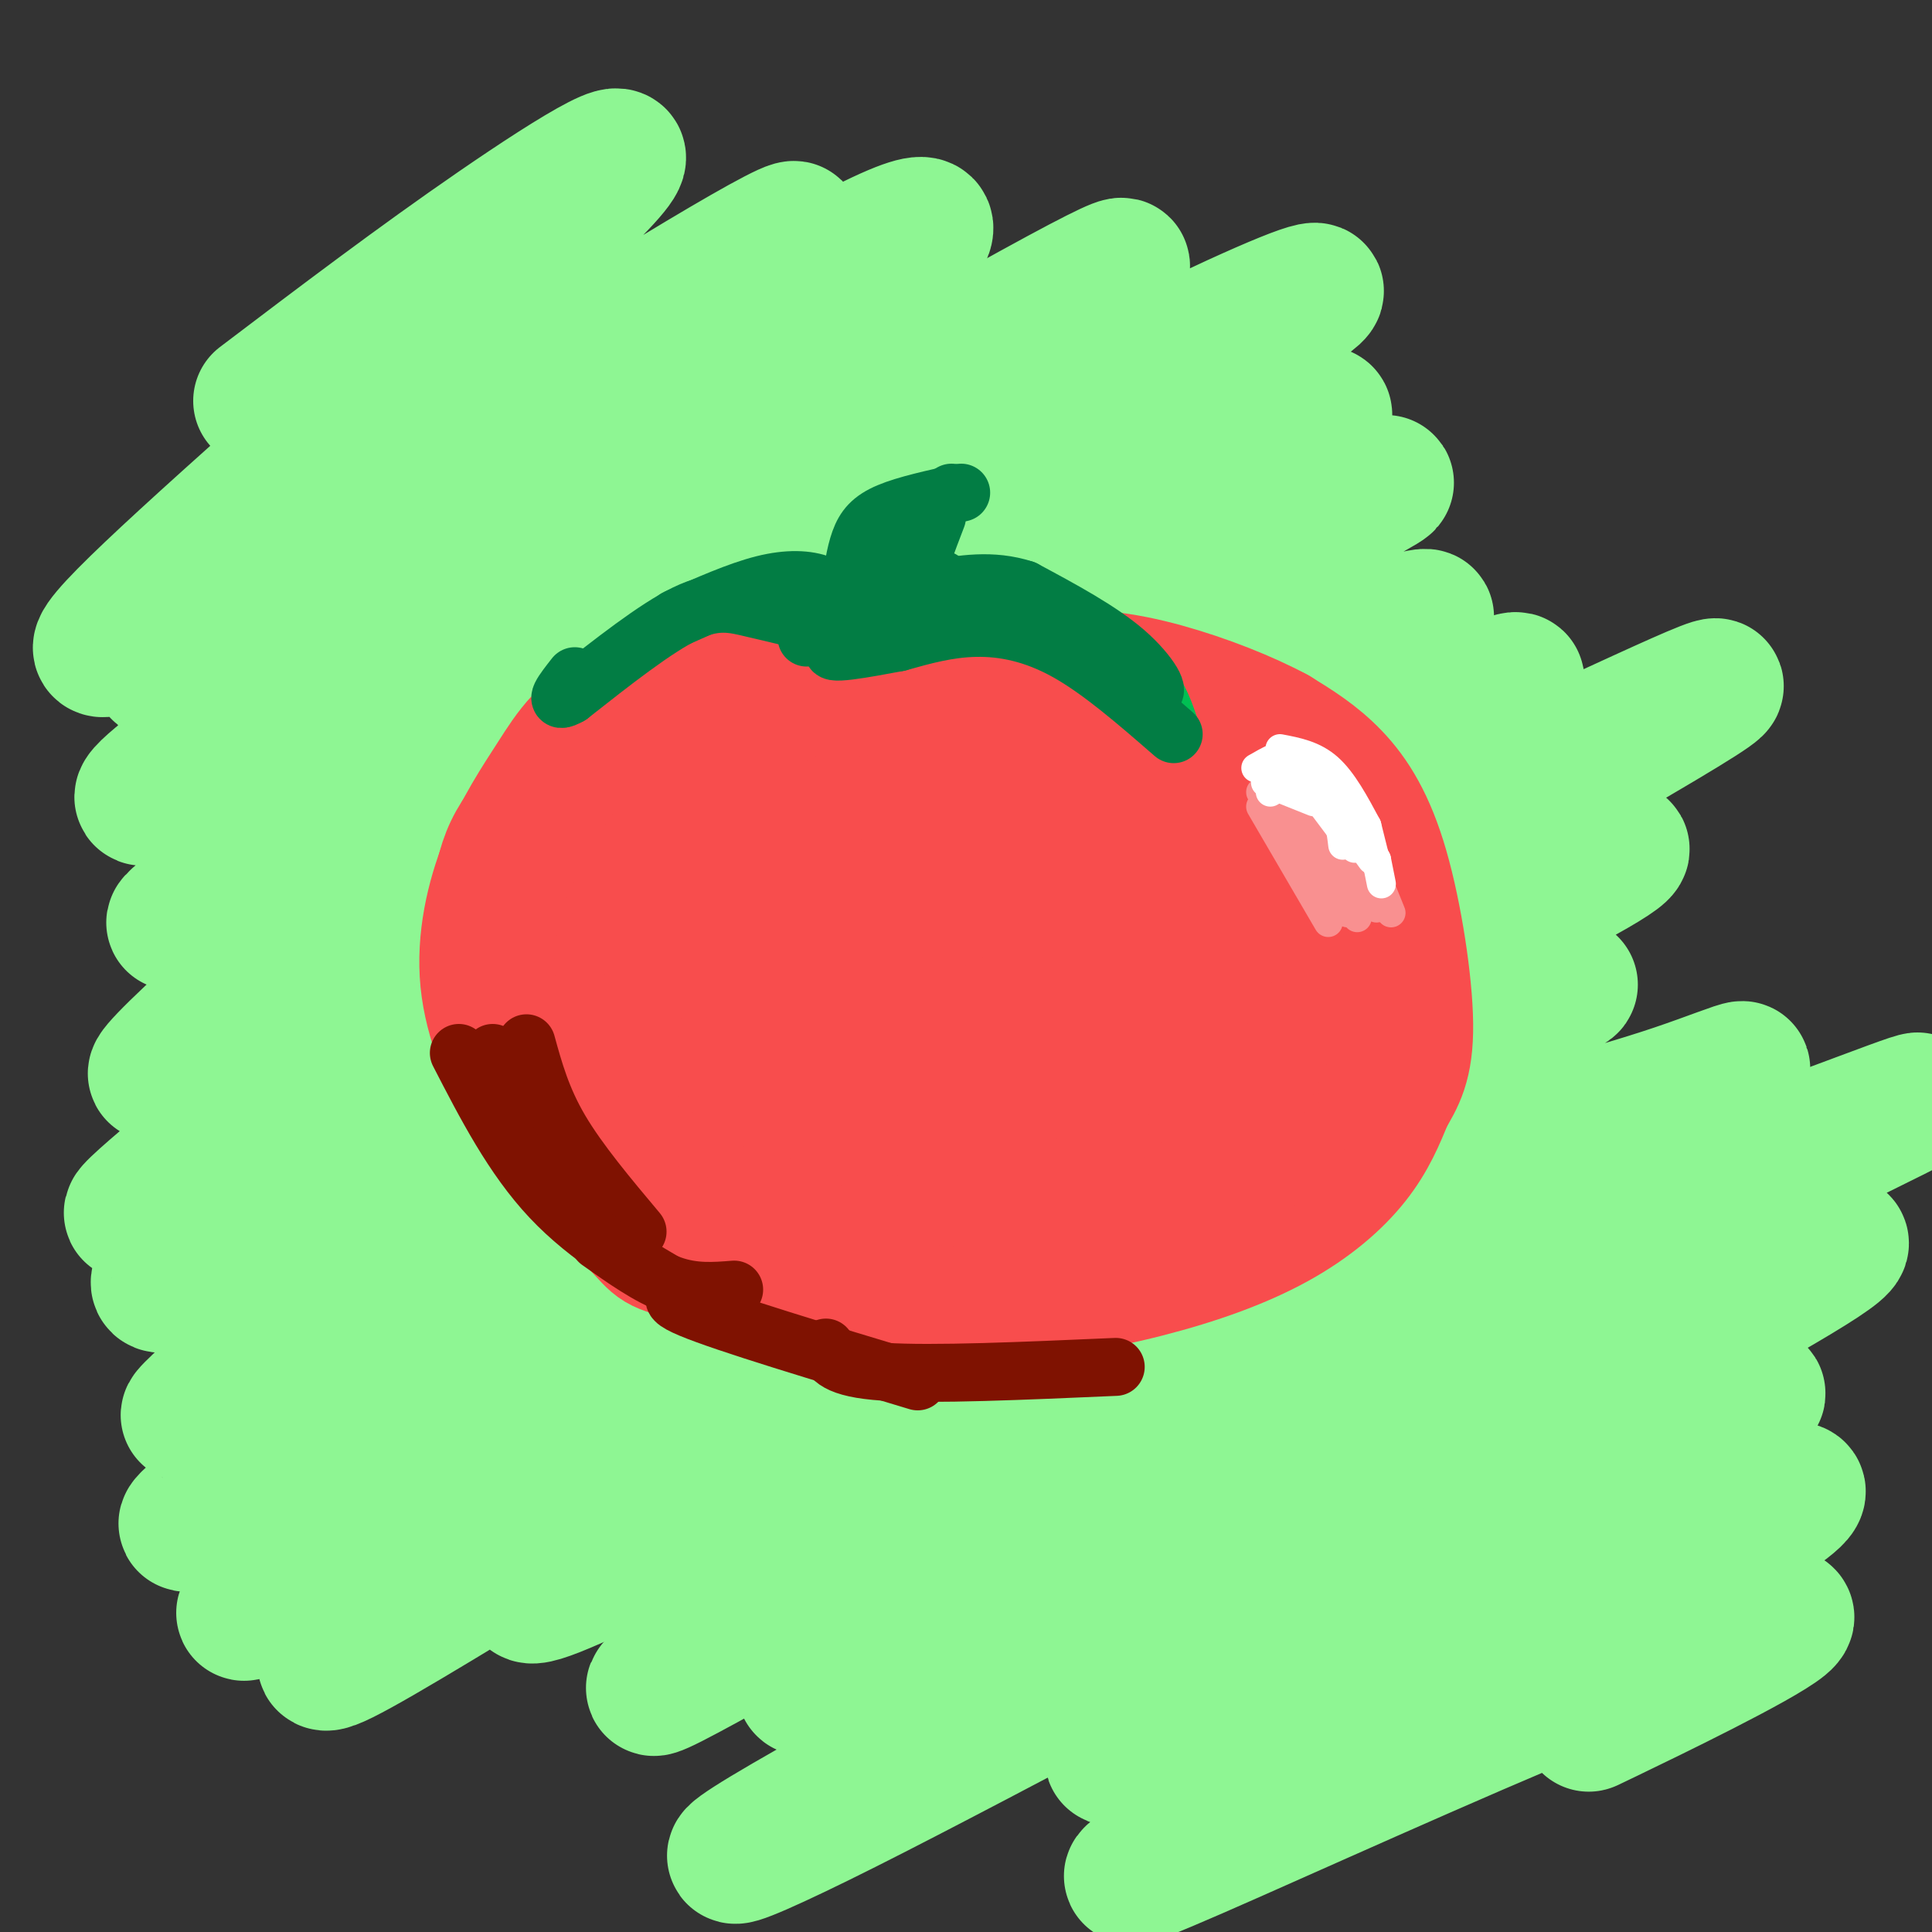 <svg viewBox='0 0 400 400' version='1.1' xmlns='http://www.w3.org/2000/svg' xmlns:xlink='http://www.w3.org/1999/xlink'><rect x="0" y="0" width="400" height="400" fill="#333333" stroke="none"/><g fill='none' stroke='#8EF693' stroke-width='28' stroke-linecap='round' stroke-linejoin='round'><path d='M54,83c16.304,-12.364 32.608,-24.728 49,-36c16.392,-11.272 32.872,-21.453 21,-9c-11.872,12.453 -52.096,47.541 -77,70c-24.904,22.459 -34.488,32.290 -18,23c16.488,-9.290 59.048,-37.699 93,-59c33.952,-21.301 59.297,-35.492 29,-14c-30.297,21.492 -116.234,78.668 -118,81c-1.766,2.332 80.640,-50.180 121,-74c40.360,-23.820 38.674,-18.949 37,-16c-1.674,2.949 -3.337,3.974 -5,5'/><path d='M186,54c-17.407,12.321 -58.424,40.625 -98,68c-39.576,27.375 -77.713,53.821 -48,39c29.713,-14.821 127.274,-70.909 167,-93c39.726,-22.091 21.617,-10.184 19,-7c-2.617,3.184 10.259,-2.353 3,2c-7.259,4.353 -34.652,18.597 -81,49c-46.348,30.403 -111.649,76.965 -112,79c-0.351,2.035 64.250,-40.457 125,-75c60.750,-34.543 117.648,-61.137 111,-55c-6.648,6.137 -76.844,45.006 -123,73c-46.156,27.994 -68.273,45.114 -85,59c-16.727,13.886 -28.065,24.539 -31,28c-2.935,3.461 2.532,-0.269 8,-4'/><path d='M41,217c19.761,-12.836 65.163,-42.926 88,-58c22.837,-15.074 23.110,-15.131 57,-32c33.890,-16.869 101.398,-50.550 86,-39c-15.398,11.550 -113.703,68.330 -162,98c-48.297,29.670 -46.588,32.228 -58,43c-11.412,10.772 -35.947,29.757 -19,19c16.947,-10.757 75.377,-51.257 135,-86c59.623,-34.743 120.441,-63.730 119,-62c-1.441,1.730 -65.141,34.175 -100,53c-34.859,18.825 -40.878,24.030 -58,36c-17.122,11.970 -45.347,30.707 -64,45c-18.653,14.293 -27.735,24.143 -31,29c-3.265,4.857 -0.712,4.721 17,-6c17.712,-10.721 50.583,-32.028 86,-53c35.417,-20.972 73.382,-41.608 102,-55c28.618,-13.392 47.891,-19.541 54,-21c6.109,-1.459 -0.945,1.770 -8,5'/><path d='M285,133c-33.945,19.562 -114.808,65.966 -168,101c-53.192,35.034 -78.713,58.696 -78,59c0.713,0.304 27.658,-22.751 97,-62c69.342,-39.249 181.079,-94.692 178,-90c-3.079,4.692 -120.975,69.519 -173,99c-52.025,29.481 -38.180,23.615 -54,37c-15.820,13.385 -61.305,46.020 -45,37c16.305,-9.020 94.400,-59.696 152,-93c57.600,-33.304 94.706,-49.236 125,-63c30.294,-13.764 53.775,-25.359 19,-5c-34.775,20.359 -127.806,72.674 -168,95c-40.194,22.326 -27.552,14.665 -43,27c-15.448,12.335 -58.985,44.667 -72,55c-13.015,10.333 4.493,-1.334 22,-13'/><path d='M77,317c29.809,-18.753 93.331,-59.136 132,-82c38.669,-22.864 52.486,-28.210 68,-35c15.514,-6.790 32.725,-15.022 45,-20c12.275,-4.978 19.612,-6.700 8,0c-11.612,6.700 -42.174,21.822 -80,43c-37.826,21.178 -82.917,48.411 -122,75c-39.083,26.589 -72.160,52.534 -57,45c15.160,-7.534 78.557,-48.548 139,-82c60.443,-33.452 117.934,-59.342 115,-57c-2.934,2.342 -66.291,32.916 -103,52c-36.709,19.084 -46.770,26.677 -69,42c-22.230,15.323 -56.629,38.376 -38,31c18.629,-7.376 90.287,-45.181 129,-65c38.713,-19.819 44.480,-21.653 57,-25c12.520,-3.347 31.794,-8.209 46,-13c14.206,-4.791 23.345,-9.512 -3,5c-26.345,14.512 -88.172,48.256 -150,82'/><path d='M194,313c-41.165,23.754 -69.078,42.140 -55,35c14.078,-7.140 70.147,-39.807 120,-64c49.853,-24.193 93.490,-39.912 118,-49c24.510,-9.088 29.893,-11.545 -2,4c-31.893,15.545 -101.063,49.092 -138,68c-36.937,18.908 -41.640,23.179 -52,30c-10.360,6.821 -26.377,16.193 -14,11c12.377,-5.193 53.147,-24.951 107,-49c53.853,-24.049 120.787,-52.388 99,-38c-21.787,14.388 -132.297,71.504 -185,100c-52.703,28.496 -47.600,28.370 -17,13c30.600,-15.370 86.697,-45.986 120,-62c33.303,-16.014 43.812,-17.427 54,-20c10.188,-2.573 20.054,-6.307 12,-1c-8.054,5.307 -34.027,19.653 -60,34'/><path d='M301,325c-30.579,16.399 -77.025,40.397 -70,39c7.025,-1.397 67.523,-28.190 104,-43c36.477,-14.810 48.935,-17.638 25,-3c-23.935,14.638 -84.263,46.740 -110,61c-25.737,14.260 -16.883,10.677 5,1c21.883,-9.677 56.793,-25.450 81,-35c24.207,-9.550 37.710,-12.879 33,-9c-4.710,3.879 -27.631,14.965 -36,19c-8.369,4.035 -2.184,1.017 4,-2'/></g>
<g fill='none' stroke='#FD0A0A' stroke-width='28' stroke-linecap='round' stroke-linejoin='round'><path d='M124,164c-4.068,2.024 -8.136,4.047 -11,10c-2.864,5.953 -4.524,15.835 -5,23c-0.476,7.165 0.233,11.611 2,16c1.767,4.389 4.591,8.720 8,14c3.409,5.280 7.403,11.509 18,17c10.597,5.491 27.799,10.246 45,15'/><path d='M181,259c12.056,2.485 19.695,1.199 26,1c6.305,-0.199 11.275,0.690 23,-5c11.725,-5.690 30.206,-17.959 39,-25c8.794,-7.041 7.901,-8.853 9,-11c1.099,-2.147 4.192,-4.627 4,-13c-0.192,-8.373 -3.667,-22.639 -8,-32c-4.333,-9.361 -9.524,-13.817 -14,-16c-4.476,-2.183 -8.238,-2.091 -12,-2'/><path d='M248,156c-4.977,-0.324 -11.420,-0.134 -16,2c-4.580,2.134 -7.296,6.213 -15,10c-7.704,3.787 -20.395,7.283 -32,9c-11.605,1.717 -22.124,1.655 -28,-1c-5.876,-2.655 -7.107,-7.901 -9,-10c-1.893,-2.099 -4.446,-1.049 -7,0'/><path d='M141,166c-3.214,0.310 -7.750,1.086 -11,6c-3.250,4.914 -5.214,13.967 -4,22c1.214,8.033 5.607,15.047 11,21c5.393,5.953 11.787,10.845 16,14c4.213,3.155 6.245,4.572 14,6c7.755,1.428 21.233,2.867 32,3c10.767,0.133 18.822,-1.041 27,-5c8.178,-3.959 16.479,-10.703 20,-16c3.521,-5.297 2.260,-9.149 1,-13'/><path d='M247,204c-0.223,-5.044 -1.282,-11.153 -4,-16c-2.718,-4.847 -7.096,-8.430 -11,-11c-3.904,-2.570 -7.333,-4.125 -23,2c-15.667,6.125 -43.572,19.931 -56,24c-12.428,4.069 -9.380,-1.600 -9,-5c0.380,-3.400 -1.908,-4.530 -2,-8c-0.092,-3.470 2.014,-9.280 4,-12c1.986,-2.720 3.853,-2.348 5,-1c1.147,1.348 1.573,3.674 2,6'/><path d='M153,183c1.127,4.881 2.945,14.085 6,20c3.055,5.915 7.346,8.541 10,10c2.654,1.459 3.672,1.751 8,2c4.328,0.249 11.965,0.454 22,-2c10.035,-2.454 22.468,-7.567 31,-11c8.532,-3.433 13.163,-5.186 19,-11c5.837,-5.814 12.879,-15.688 16,-17c3.121,-1.312 2.321,5.937 -1,13c-3.321,7.063 -9.163,13.940 -12,17c-2.837,3.060 -2.668,2.303 -3,0c-0.332,-2.303 -1.166,-6.151 -2,-10'/><path d='M247,194c0.781,-7.589 3.735,-21.560 7,-23c3.265,-1.440 6.842,9.653 9,18c2.158,8.347 2.898,13.949 -1,18c-3.898,4.051 -12.434,6.552 -21,5c-8.566,-1.552 -17.162,-7.158 -20,-9c-2.838,-1.842 0.081,0.079 3,2'/></g>
<g fill='none' stroke='#F84D4D' stroke-width='28' stroke-linecap='round' stroke-linejoin='round'><path d='M124,158c-7.310,5.452 -14.619,10.905 -18,18c-3.381,7.095 -2.833,15.833 -2,22c0.833,6.167 1.952,9.762 7,15c5.048,5.238 14.024,12.119 23,19'/><path d='M134,232c5.538,5.091 7.884,8.318 19,12c11.116,3.682 31.004,7.818 34,10c2.996,2.182 -10.898,2.410 -21,2c-10.102,-0.410 -16.412,-1.456 -22,-4c-5.588,-2.544 -10.454,-6.584 -15,-13c-4.546,-6.416 -8.773,-15.208 -13,-24'/><path d='M116,215c-3.466,-8.020 -5.630,-16.071 -6,-15c-0.370,1.071 1.054,11.264 6,21c4.946,9.736 13.415,19.016 20,25c6.585,5.984 11.287,8.671 21,11c9.713,2.329 24.437,4.301 35,4c10.563,-0.301 16.965,-2.874 25,-6c8.035,-3.126 17.702,-6.803 27,-15c9.298,-8.197 18.228,-20.913 22,-30c3.772,-9.087 2.386,-14.543 1,-20'/><path d='M267,190c-2.286,-9.430 -8.501,-23.006 -15,-28c-6.499,-4.994 -13.281,-1.406 -25,4c-11.719,5.406 -28.376,12.630 -36,18c-7.624,5.370 -6.215,8.887 -5,16c1.215,7.113 2.237,17.823 2,25c-0.237,7.177 -1.734,10.821 -6,15c-4.266,4.179 -11.302,8.894 -16,10c-4.698,1.106 -7.056,-1.398 -5,-7c2.056,-5.602 8.528,-14.301 15,-23'/><path d='M176,220c9.083,-8.370 24.289,-17.795 35,-23c10.711,-5.205 16.926,-6.191 23,-6c6.074,0.191 12.007,1.558 13,6c0.993,4.442 -2.952,11.958 -8,18c-5.048,6.042 -11.197,10.612 -18,14c-6.803,3.388 -14.258,5.596 -18,6c-3.742,0.404 -3.771,-0.997 0,-7c3.771,-6.003 11.343,-16.608 21,-25c9.657,-8.392 21.398,-14.570 26,-15c4.602,-0.430 2.063,4.888 1,8c-1.063,3.112 -0.651,4.019 -6,10c-5.349,5.981 -16.460,17.035 -26,25c-9.540,7.965 -17.510,12.842 -23,13c-5.490,0.158 -8.499,-4.402 -10,-8c-1.501,-3.598 -1.495,-6.232 -1,-10c0.495,-3.768 1.479,-8.668 5,-15c3.521,-6.332 9.577,-14.095 16,-20c6.423,-5.905 13.211,-9.953 20,-14'/><path d='M226,177c5.398,-2.866 8.895,-3.031 9,0c0.105,3.031 -3.180,9.260 -11,17c-7.820,7.740 -20.176,16.993 -28,22c-7.824,5.007 -11.117,5.768 -15,7c-3.883,1.232 -8.357,2.936 -13,3c-4.643,0.064 -9.456,-1.511 -12,-3c-2.544,-1.489 -2.818,-2.892 -4,-6c-1.182,-3.108 -3.272,-7.923 0,-14c3.272,-6.077 11.906,-13.418 18,-16c6.094,-2.582 9.647,-0.405 6,5c-3.647,5.405 -14.493,14.038 -23,18c-8.507,3.962 -14.676,3.253 -19,2c-4.324,-1.253 -6.802,-3.050 -9,-7c-2.198,-3.950 -4.117,-10.052 -2,-16c2.117,-5.948 8.269,-11.743 13,-15c4.731,-3.257 8.041,-3.978 11,-4c2.959,-0.022 5.566,0.654 7,2c1.434,1.346 1.694,3.362 2,6c0.306,2.638 0.659,5.896 -1,9c-1.659,3.104 -5.329,6.052 -9,9'/><path d='M146,196c-2.954,1.711 -5.839,1.487 -9,-2c-3.161,-3.487 -6.598,-10.237 -6,-16c0.598,-5.763 5.230,-10.537 9,-14c3.770,-3.463 6.678,-5.614 12,-7c5.322,-1.386 13.057,-2.005 17,-1c3.943,1.005 4.095,3.636 4,6c-0.095,2.364 -0.437,4.461 -1,7c-0.563,2.539 -1.349,5.520 -3,8c-1.651,2.480 -4.168,4.460 -8,4c-3.832,-0.460 -8.978,-3.359 -13,-6c-4.022,-2.641 -6.921,-5.023 -6,-9c0.921,-3.977 5.661,-9.549 14,-5c8.339,4.549 20.276,19.219 27,25c6.724,5.781 8.233,2.672 11,1c2.767,-1.672 6.790,-1.906 12,-5c5.210,-3.094 11.605,-9.047 18,-15'/><path d='M224,167c5.933,-5.368 11.764,-11.289 11,-10c-0.764,1.289 -8.124,9.787 -13,14c-4.876,4.213 -7.268,4.141 -10,5c-2.732,0.859 -5.805,2.650 -10,2c-4.195,-0.650 -9.513,-3.741 -10,-7c-0.487,-3.259 3.857,-6.687 16,-10c12.143,-3.313 32.083,-6.512 37,-5c4.917,1.512 -5.191,7.734 -11,10c-5.809,2.266 -7.320,0.577 -9,-2c-1.680,-2.577 -3.529,-6.040 -1,-9c2.529,-2.960 9.437,-5.417 14,-6c4.563,-0.583 6.782,0.709 9,2'/><path d='M247,151c5.781,5.378 15.732,17.822 18,20c2.268,2.178 -3.147,-5.909 -3,-10c0.147,-4.091 5.857,-4.184 11,1c5.143,5.184 9.721,15.646 12,25c2.279,9.354 2.260,17.600 1,23c-1.260,5.400 -3.762,7.954 -6,11c-2.238,3.046 -4.211,6.585 -15,12c-10.789,5.415 -30.395,12.708 -50,20'/><path d='M215,253c-15.891,5.046 -30.620,7.662 -16,3c14.620,-4.662 58.589,-16.600 70,-17c11.411,-0.400 -9.735,10.738 -22,17c-12.265,6.262 -15.647,7.646 -25,7c-9.353,-0.646 -24.676,-3.323 -40,-6'/><path d='M182,257c-3.406,1.174 8.079,7.110 20,9c11.921,1.890 24.278,-0.267 35,-3c10.722,-2.733 19.810,-6.044 27,-10c7.190,-3.956 12.483,-8.559 16,-13c3.517,-4.441 5.259,-8.721 7,-13'/><path d='M287,227c2.171,-3.743 4.097,-6.601 4,-15c-0.097,-8.399 -2.219,-22.338 -5,-32c-2.781,-9.662 -6.223,-15.046 -10,-19c-3.777,-3.954 -7.888,-6.477 -12,-9'/><path d='M264,152c-5.917,-3.202 -14.708,-6.708 -23,-9c-8.292,-2.292 -16.083,-3.369 -29,-3c-12.917,0.369 -30.958,2.185 -49,4'/><path d='M163,144c-14.570,0.946 -26.495,1.312 -34,4c-7.505,2.688 -10.589,7.700 -14,13c-3.411,5.300 -7.149,10.888 -10,18c-2.851,7.112 -4.815,15.746 -4,24c0.815,8.254 4.407,16.127 8,24'/><path d='M109,227c6.289,9.354 18.011,20.738 23,26c4.989,5.262 3.244,4.400 12,7c8.756,2.600 28.011,8.662 43,11c14.989,2.338 25.711,0.954 37,-5c11.289,-5.954 23.144,-16.477 35,-27'/></g>
<g fill='none' stroke='#01BF53' stroke-width='12' stroke-linecap='round' stroke-linejoin='round'><path d='M242,150c-1.167,-3.405 -2.333,-6.810 -6,-10c-3.667,-3.190 -9.833,-6.167 -17,-8c-7.167,-1.833 -15.333,-2.524 -23,-2c-7.667,0.524 -14.833,2.262 -22,4'/><path d='M184,128c6.911,-1.444 13.822,-2.889 20,-3c6.178,-0.111 11.622,1.111 16,3c4.378,1.889 7.689,4.444 11,7'/></g>
<g fill='none' stroke='#027D44' stroke-width='12' stroke-linecap='round' stroke-linejoin='round'><path d='M243,152c-7.533,-6.556 -15.067,-13.111 -22,-17c-6.933,-3.889 -13.267,-5.111 -19,-5c-5.733,0.111 -10.867,1.556 -16,3'/><path d='M186,133c-6.857,1.286 -16.000,3.000 -13,1c3.000,-2.000 18.143,-7.714 28,-9c9.857,-1.286 14.429,1.857 19,5'/><path d='M220,130c7.060,4.036 15.208,11.625 18,13c2.792,1.375 0.226,-3.464 -5,-8c-5.226,-4.536 -13.113,-8.768 -21,-13'/><path d='M212,122c-6.667,-2.167 -12.833,-1.083 -19,0'/><path d='M167,132c0.970,-1.000 1.940,-2.000 0,-3c-1.940,-1.000 -6.792,-2.000 -11,-3c-4.208,-1.000 -7.774,-2.000 -14,1c-6.226,3.000 -15.113,10.000 -24,17'/><path d='M118,144c-3.833,2.167 -1.417,-0.917 1,-4'/><path d='M140,128c6.400,-2.844 12.800,-5.689 18,-7c5.200,-1.311 9.200,-1.089 12,0c2.800,1.089 4.400,3.044 6,5'/><path d='M176,122c0.511,-3.644 1.022,-7.289 2,-10c0.978,-2.711 2.422,-4.489 6,-6c3.578,-1.511 9.289,-2.756 15,-4'/><path d='M197,102c-6.500,3.833 -13.000,7.667 -16,11c-3.000,3.333 -2.500,6.167 -2,9'/><path d='M193,108c-3.250,3.417 -6.500,6.833 -7,9c-0.500,2.167 1.750,3.083 4,4'/><path d='M194,107c-2.083,5.417 -4.167,10.833 -4,13c0.167,2.167 2.583,1.083 5,0'/><path d='M192,111c0.000,0.000 -1.000,4.000 -1,4'/></g>
<g fill='none' stroke='#F99090' stroke-width='6' stroke-linecap='round' stroke-linejoin='round'><path d='M268,160c3.833,2.583 7.667,5.167 11,10c3.333,4.833 6.167,11.917 9,19'/><path d='M267,161c0.000,0.000 18.000,27.000 18,27'/><path d='M264,161c0.000,0.000 17.000,29.000 17,29'/><path d='M261,164c0.000,0.000 18.000,25.000 18,25'/><path d='M261,167c0.000,0.000 14.000,24.000 14,24'/></g>
<g fill='none' stroke='#FFFFFF' stroke-width='6' stroke-linecap='round' stroke-linejoin='round'><path d='M262,162c0.000,0.000 10.000,4.000 10,4'/><path d='M264,162c4.333,1.417 8.667,2.833 11,5c2.333,2.167 2.667,5.083 3,8'/><path d='M268,159c5.250,7.000 10.500,14.000 12,16c1.500,2.000 -0.750,-1.000 -3,-4'/><path d='M273,165c-0.667,-1.917 -1.333,-3.833 -3,-4c-1.667,-0.167 -4.333,1.417 -7,3'/><path d='M263,161c2.000,-1.500 4.000,-3.000 5,-3c1.000,0.000 1.000,1.500 1,3'/><path d='M260,159c2.750,-1.583 5.500,-3.167 8,-3c2.500,0.167 4.750,2.083 7,4'/><path d='M265,155c3.500,0.667 7.000,1.333 10,4c3.000,2.667 5.500,7.333 8,12'/><path d='M271,160c0.000,0.000 13.000,18.000 13,18'/><path d='M276,161c0.000,0.000 9.000,17.000 9,17'/><path d='M283,171c0.000,0.000 2.000,8.000 2,8'/><path d='M285,178c0.000,0.000 1.000,5.000 1,5'/></g>
<g fill='none' stroke='#7F1201' stroke-width='12' stroke-linecap='round' stroke-linejoin='round'><path d='M102,218c0.000,0.000 17.000,30.000 17,30'/><path d='M109,216c1.583,5.750 3.167,11.500 7,18c3.833,6.500 9.917,13.750 16,21'/><path d='M95,218c5.583,10.833 11.167,21.667 19,30c7.833,8.333 17.917,14.167 28,20'/><path d='M124,257c5.167,3.667 10.333,7.333 15,9c4.667,1.667 8.833,1.333 13,1'/><path d='M147,268c-5.583,0.000 -11.167,0.000 -4,3c7.167,3.000 27.083,9.000 47,15'/><path d='M171,279c1.000,2.167 2.000,4.333 12,5c10.000,0.667 29.000,-0.167 48,-1'/></g>
</svg>
